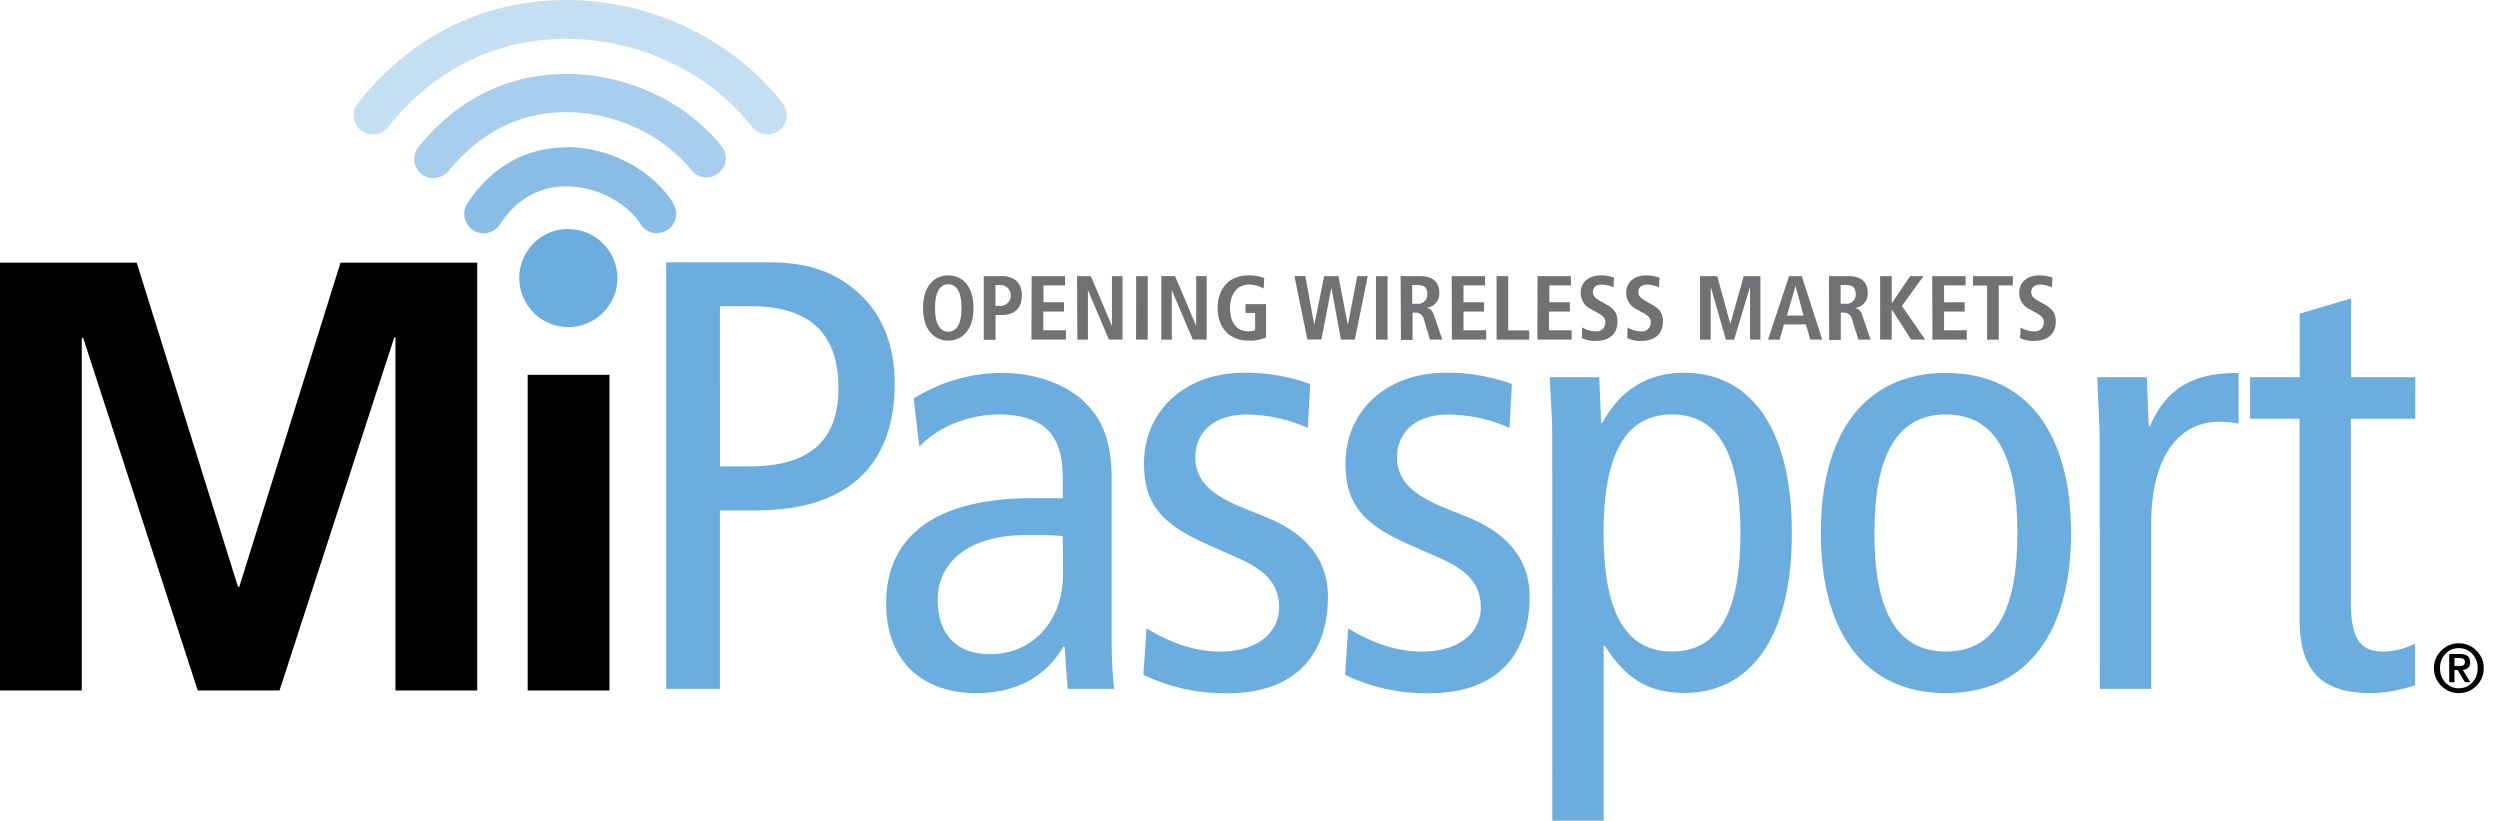 <svg xmlns="http://www.w3.org/2000/svg" viewBox="0 0 579.41 190.24">
	<defs>
		<style>.cls-1,.cls-2,.cls-3,.cls-4{fill:#6caddf;}.cls-2,.cls-3,.cls-4{isolation:isolate;}.cls-2{opacity:0.4;}.cls-3{opacity:0.6;}.cls-4{opacity:0.8;}.cls-5{fill:#717073;}.cls-6{stroke:#010101;stroke-miterlimit:10;stroke-width:0.25px;}</style>
	</defs>
	<g id="Layer_2" data-name="Layer 2">
		<g id="Layer_1-2" data-name="Layer 1">
			<path class="cls-1" d="M154.39,60.79h23.8c9.91,0,16.14,2.69,21.38,7.65,5,4.82,7.79,11.76,7.79,20.4,0,19.26-11.19,29.45-32.15,29.45h-8.35v41.36H154.39Zm12.47,47.31h6.8c15.15,0,20.67-7.08,20.67-18.13,0-13.6-7.64-19-20.39-19h-7.08Z"/>
			<path class="cls-1" d="M211.75,92.38a38.42,38.42,0,0,1,20.4-5.95c10.62,0,17,4.53,19.26,6.8,3.11,3.11,6.23,7.5,6.23,17.7V148.6a106.86,106.86,0,0,0,.57,11.05H247.44l-.71-9.77h-.28c-3.26,5.52-9.21,10.76-20.25,10.76-11.9,0-20.82-6.94-20.82-20.82s9.2-24.36,34-24.36h6.94V112.2c0-5.38-.43-8.49-2.69-11.61-2.41-3.26-7.08-4.53-12-4.53-7.37,0-14.45,3-18.55,7.5Zm34.56,31.86A72.74,72.74,0,0,0,238,124c-14,0-20.67,6.65-20.67,15,0,7.65,4,12.61,12.17,12.61,10.34,0,16.86-8.36,16.86-18.27Z"/>
			<path class="cls-1" d="M265.71,145.63c5.38,3.25,11.05,5.38,17,5.38,9.06,0,13.73-4.67,13.73-10.2,0-5-2.55-8.35-9.2-11.33l-7.93-3.54c-10.34-4.67-14.17-9.35-14.17-18.55,0-11.9,9.21-21,23.23-21A43.66,43.66,0,0,1,303.67,89l-.57,10.19a34.82,34.82,0,0,0-14.16-3.11c-7.79,0-11.9,4.25-11.9,9.91,0,5.81,4.25,9.07,12.18,12.18l4.25,1.7c8.78,3.54,14.3,9.49,14.3,18.41,0,12.47-6.65,22.38-23.22,22.38A43.31,43.31,0,0,1,265,156.39Z"/>
			<path class="cls-1" d="M312.45,145.63c5.38,3.25,11.05,5.38,17,5.38,9.07,0,13.74-4.67,13.74-10.2,0-5-2.55-8.35-9.2-11.33L326,125.94c-10.33-4.67-14.16-9.35-14.16-18.55,0-11.9,9.21-21,23.23-21A43.56,43.56,0,0,1,350.4,89l-.56,10.19a34.83,34.83,0,0,0-14.17-3.11c-7.78,0-11.89,4.25-11.89,9.91,0,5.81,4.25,9.07,12.18,12.18l4.25,1.7c8.78,3.54,14.3,9.49,14.3,18.41,0,12.47-6.66,22.38-23.23,22.38a43.3,43.3,0,0,1-19.54-4.25Z"/>
			<path class="cls-1" d="M359.75,100.73c0-4.39-.43-8.92-.57-13.31h11.47L371.08,98h.28c3.12-5.66,8.5-11.61,19-11.61,14.87,0,24.93,12.18,24.93,37.1s-10.06,37.11-24.93,37.11c-8.21,0-13.6-3.26-18.41-10.91h-.28v40.51h-11.9ZM387.51,151c10.9,0,15.86-9.35,15.86-27.48s-5-27.47-15.86-27.47-15.86,9.35-15.86,27.47S376.6,151,387.51,151Z"/>
			<path class="cls-1" d="M451,86.43c19.11,0,29,14.44,29,37.1s-9.92,37.11-29,37.11-29-14.45-29-37.11S431.84,86.43,451,86.43ZM451,151c11.32,0,16.56-9.35,16.56-27.48S462.28,96.06,451,96.06s-16.58,9.35-16.58,27.47S439.62,151,451,151Z"/>
			<path class="cls-1" d="M486.64,103c0-5.24-.42-10.48-.56-15.58h11.47L498,98.75h.29c3.82-8.78,9.91-12.32,20.53-12.32V98.18a23.62,23.62,0,0,0-4.53-.42c-9.2,0-15.72,7.93-15.72,23.65v38.24h-11.9Z"/>
			<path class="cls-1" d="M559.72,158.8a33.34,33.34,0,0,1-10.05,1.84c-10.91,0-16.72-4.39-16.72-17.14V97.05H521.48V87.42H533V72.69l11.9-3.54V87.42h14.87v9.63H544.85v42.63c0,8.21,2.12,11.33,7.51,11.33a17.16,17.16,0,0,0,7.36-1.84Z"/>
			<path class="cls-1" d="M131.78,53.06a11.37,11.37,0,1,0,11.31,11.42v0a11.37,11.37,0,0,0-11.31-11.37"/>
			<polygon points="0 160.03 18.95 160.03 18.95 78.49 19.24 78.21 45.83 160.03 64.78 160.03 91.37 78.21 91.65 78.21 91.65 160.03 110.6 160.03 110.6 60.87 78.92 60.87 55.45 136.02 55.16 136.02 31.68 60.87 0 60.87 0 160.03"/>
			<rect x="122.3" y="86.87" width="18.95" height="73.16"/>
			<g id="MiComms">
				<path class="cls-2" d="M83.07,23.74a4.48,4.48,0,1,0,7,5.58C100.31,16.41,114.65,9,131.17,9s32.93,7.43,43.15,20.44a4.42,4.42,0,0,0,3.51,1.69,4.84,4.84,0,0,0,2.79-.93,4.45,4.45,0,0,0,.75-6.25l0-.05C169.37,8.67,150.47,0,131.17,0S95.05,8.67,83.07,23.74"/>
				<path class="cls-3" d="M131.17,17.14c-13.73,0-25.59,6.19-34.17,16.93a4.46,4.46,0,0,0,.69,6.27l0,0a4.59,4.59,0,0,0,6.3-.74C111,31,120.13,26,131.18,26s22.29,5,29.21,13.62a4.48,4.48,0,0,0,7-5.57h0c-8.56-10.74-22.4-16.93-36.25-16.93"/>
				<path class="cls-4" d="M131.17,34.17c-9.6,0-17.54,4.85-22.81,12.9a4.48,4.48,0,1,0,7.47,5c3.61-5.57,8.78-8.87,15.38-8.87s13.73,3.3,17.34,8.87A4.25,4.25,0,0,0,152.23,54a4.46,4.46,0,0,0,2.48-.72,4.38,4.38,0,0,0,1.33-6L156,47c-5.16-8-15.08-12.91-24.78-12.91"/>
			</g>
			<path class="cls-5" d="M219.78,63.82c3.05,0,5.85,2.27,5.85,7.56s-2.8,7.56-5.85,7.56-5.86-2.27-5.86-7.56S216.72,63.82,219.78,63.82Zm0,13.06c1.7,0,3.07-1.45,3.07-5.5s-1.37-5.5-3.07-5.5-3.08,1.45-3.08,5.5S218.07,76.88,219.78,76.88Z"/>
			<path class="cls-5" d="M228,64h4.21c3,0,4.62,1.68,4.62,4.46S235.29,73,232.25,73h-1.51v5.75H228Zm3.71,6.89a2.42,2.42,0,1,0,0-4.83h-1v4.83Z"/>
			<path class="cls-5" d="M239.1,64h7.74v2.15h-5v3.91h4.76v2.15H241.8v4.34h5.25v2.15h-8Z"/>
			<path class="cls-5" d="M249.62,64h3.2l4.89,11.54h0V64h2.45v14.7H257l-4.86-11.46h0V78.73h-2.45Z"/>
			<path class="cls-5" d="M263.32,64H266v14.7h-2.7Z"/>
			<path class="cls-5" d="M269.14,64h3.2l4.89,11.54h0V64h2.44v14.7h-3.22l-4.87-11.46h0V78.73h-2.44Z"/>
			<path class="cls-5" d="M288.67,70.49h4.76v7.7a8.73,8.73,0,0,1-4,.75c-4.72,0-7.23-3.2-7.23-7.56s2.51-7.56,7.23-7.56a9.37,9.37,0,0,1,3.58.63l-.14,2.42a6.58,6.58,0,0,0-3.4-.91c-2.86,0-4.4,2.36-4.4,5.42,0,3.31,1.5,5.41,4.26,5.41a4.29,4.29,0,0,0,1.56-.27v-4h-2.24Z"/>
			<path class="cls-5" d="M308.57,66.68h0l-2.32,12H303l-3-14.7h2.53l2.07,11.33h0L306.9,64h3.29l2.19,11.33h0L314.57,64H317l-3,14.7h-3.22Z"/>
			<path class="cls-5" d="M318.9,64h2.69v14.7H318.9Z"/>
			<path class="cls-5" d="M324.61,64h4.59c2.61,0,4.38,1.18,4.38,3.87a3.3,3.3,0,0,1-2.84,3.46v.06c.55.09,1.16.34,1.62,1.71l1.92,5.6h-2.87L330,74a1.91,1.91,0,0,0-2-1.54h-.62v6.32h-2.69Zm3.79,6.4a2.12,2.12,0,0,0,2.4-2.23c0-1.69-.88-2.11-2.4-2.11h-1.1v4.34Z"/>
			<path class="cls-5" d="M336.45,64h7.74v2.15h-5v3.91h4.76v2.15h-4.76v4.34h5.25v2.15h-7.95Z"/>
			<path class="cls-5" d="M346.86,64h2.7V76.58h4.85v2.15h-7.55Z"/>
			<path class="cls-5" d="M356.35,64h7.73v2.15h-5v3.91h4.77v2.15H359v4.34h5.25v2.15h-7.94Z"/>
			<path class="cls-5" d="M366.7,75.89a6,6,0,0,0,3.11.9,2,2,0,0,0,2.24-2.12c0-1.06-.61-1.52-1.92-2.24l-1.37-.76a4.12,4.12,0,0,1-2.4-3.85c0-2.64,2.17-4,4.63-4a9.88,9.88,0,0,1,3.08.52l-.13,2.26a6.82,6.82,0,0,0-2.76-.64c-1.35,0-2,.72-2,1.73s.74,1.52,1.56,2l1.58.89c1.73,1,2.55,1.89,2.55,4,0,3-2.13,4.42-4.93,4.42a6.75,6.75,0,0,1-3.35-.65Z"/>
			<path class="cls-5" d="M377.23,75.89a6,6,0,0,0,3.12.9,2,2,0,0,0,2.23-2.12c0-1.06-.61-1.52-1.91-2.24l-1.37-.76a4.11,4.11,0,0,1-2.4-3.85c0-2.64,2.17-4,4.63-4a9.88,9.88,0,0,1,3.08.52l-.13,2.26a6.87,6.87,0,0,0-2.76-.64c-1.35,0-2,.72-2,1.73s.73,1.52,1.56,2l1.58.89c1.72,1,2.55,1.89,2.55,4,0,3-2.13,4.42-4.93,4.42a6.73,6.73,0,0,1-3.35-.65Z"/>
			<path class="cls-5" d="M405.6,66.47h0l-3.69,12.26H400l-3.52-12.26h0V78.73H394V64h4l3,11h.05l3.09-11H408v14.7H405.6Z"/>
			<path class="cls-5" d="M418.52,75.19h-5.06l-1,3.54h-2.7L414.64,64h2.95l4.74,14.7h-2.78ZM418,73.13l-1.86-6.87h0l-2,6.87Z"/>
			<path class="cls-5" d="M423.89,64h4.6c2.61,0,4.38,1.18,4.38,3.87A3.3,3.3,0,0,1,430,71.36v.06c.55.09,1.16.34,1.63,1.71l1.91,5.6H430.7L429.24,74a1.9,1.9,0,0,0-2-1.54h-.61v6.32h-2.7Zm3.8,6.4a2.12,2.12,0,0,0,2.4-2.23c0-1.69-.89-2.11-2.4-2.11h-1.1v4.34Z"/>
			<path class="cls-5" d="M435.74,64h2.69v6.23h.07L442.69,64h3.1l-5,6.93,5.4,7.77h-3.27l-4.42-6.91h-.07v6.91h-2.69Z"/>
			<path class="cls-5" d="M447.83,64h7.74v2.15h-5v3.91h4.76v2.15h-4.76v4.34h5.25v2.15h-7.95Z"/>
			<path class="cls-5" d="M460.54,66.18h-3.28V64h9.25v2.15h-3.27V78.73h-2.7Z"/>
			<path class="cls-5" d="M468.32,75.89a6,6,0,0,0,3.12.9,2,2,0,0,0,2.23-2.12c0-1.06-.61-1.52-1.92-2.24l-1.37-.76a4.12,4.12,0,0,1-2.4-3.85c0-2.64,2.17-4,4.64-4a9.8,9.8,0,0,1,3.07.52l-.12,2.26a6.91,6.91,0,0,0-2.76-.64c-1.35,0-2.05.72-2.05,1.73s.74,1.52,1.56,2l1.58.89c1.73,1,2.55,1.89,2.55,4,0,3-2.13,4.42-4.93,4.42a6.78,6.78,0,0,1-3.35-.65Z"/>
			<path d="M 569.87 160.64 Q 567.486 160.64 565.79 158.944 Q 564.094 157.248 564.094 154.864 Q 564.094 152.48 565.79 150.784 Q 567.486 149.088 569.87 149.088 Q 572.254 149.088 573.95 150.784 Q 575.646 152.48 575.646 154.864 Q 575.646 157.248 573.95 158.944 Q 572.254 160.64 569.87 160.64 Z M 569.87 159.52 Q 571.71 159.52 572.974 158.192 Q 574.238 156.864 574.238 154.864 Q 574.238 152.864 572.974 151.536 Q 571.71 150.208 569.87 150.208 Q 568.03 150.208 566.766 151.536 Q 565.502 152.864 565.502 154.864 Q 565.502 156.864 566.766 158.192 Q 568.03 159.52 569.87 159.52 Z M 567.646 158.112 L 567.646 151.568 L 570.078 151.568 Q 572.494 151.568 572.494 153.488 Q 572.494 155.088 570.782 155.248 L 572.542 158.112 L 571.294 158.112 L 569.598 155.296 L 568.862 155.296 L 568.862 158.112 Z M 568.862 152.496 L 568.862 154.368 L 569.934 154.368 Q 570.59 154.368 570.878 154.208 Q 571.278 153.984 571.278 153.392 Q 571.278 152.496 569.95 152.496 Z" style="stroke: rgb(0, 0, 0); stroke-width: 0px;" transform="matrix(1, 0, 0, 1, -5.684341886080802e-14, 0)"/>
		</g>
	</g>
</svg>
